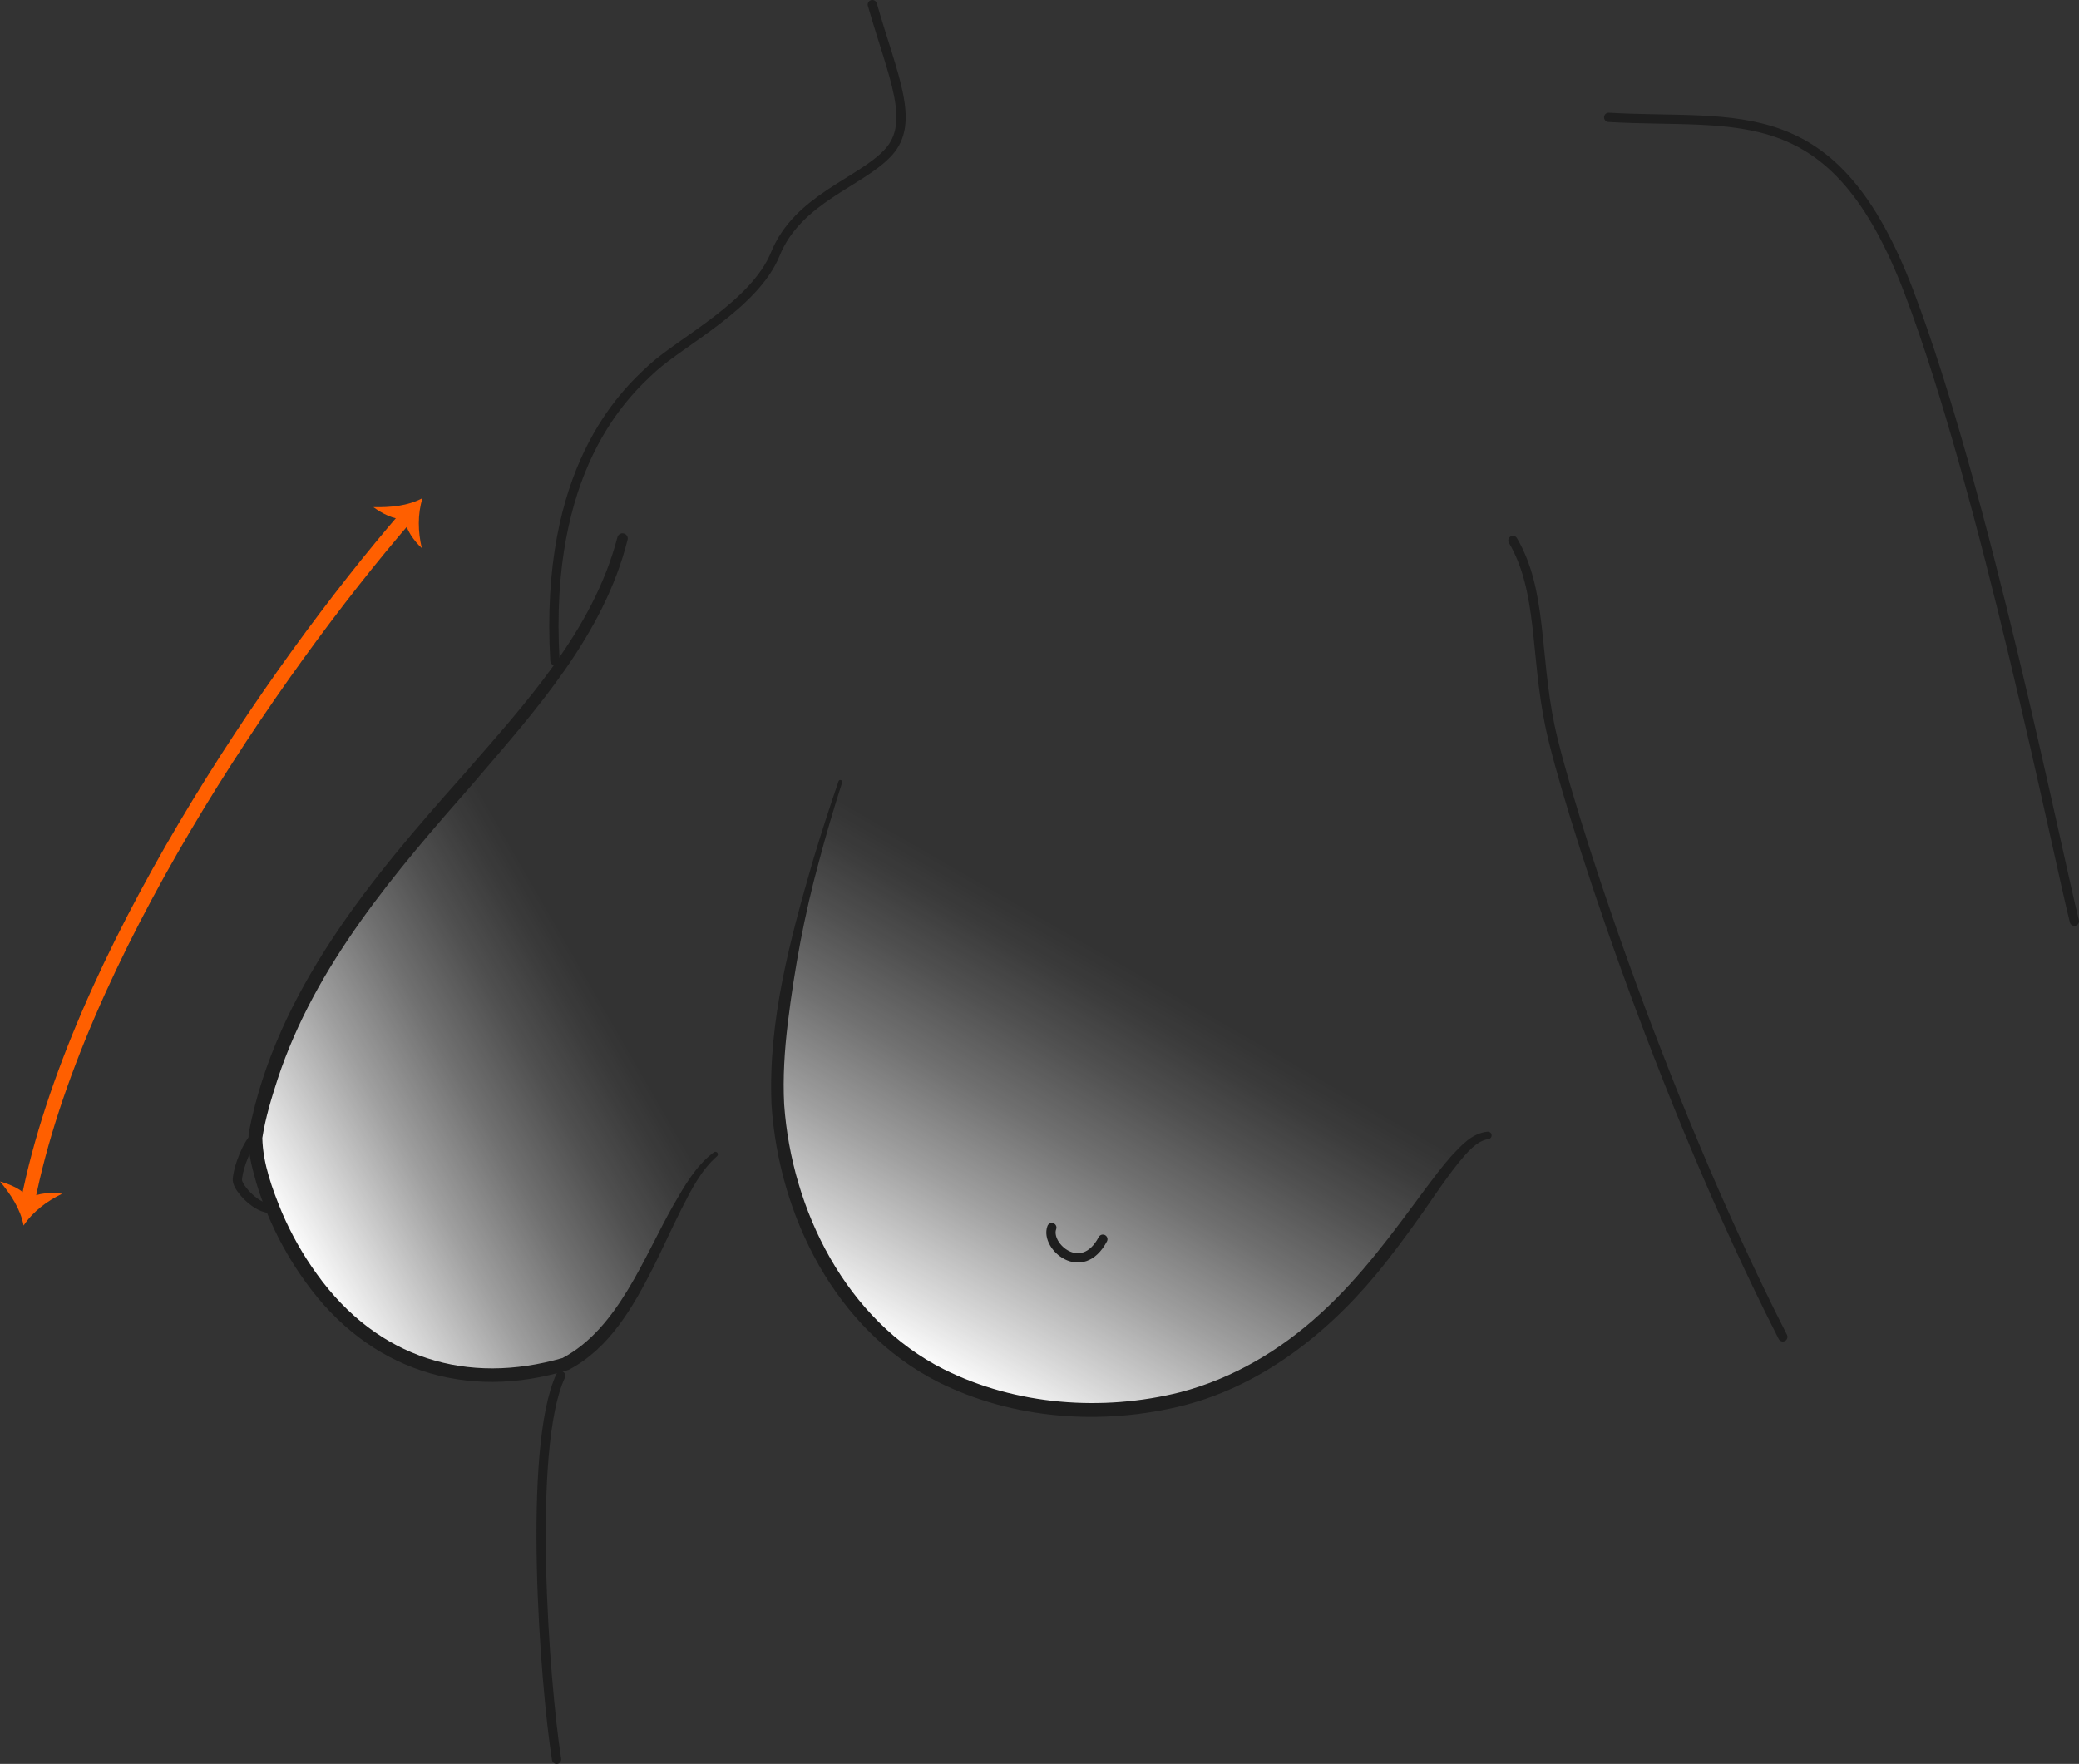 <?xml version="1.0" encoding="UTF-8"?>
<svg id="Layer_2" data-name="Layer 2" xmlns="http://www.w3.org/2000/svg" xmlns:xlink="http://www.w3.org/1999/xlink" viewBox="0 0 447.77 379.87">
  <rect x="0" y="0" width="447.77" height="379.87" fill="#333333" stroke="none"/>
  <defs>
    <style>
      .cls-1 {
        fill: url(#linear-gradient-2);
      }

      .cls-2 {
        fill: url(#linear-gradient);
      }

      .cls-3 {
        fill: #1e1e1e;
      }

      .cls-4 {
        stroke: #1e1e1e;
        stroke-linecap: round;
        stroke-width: 2px;
      }

      .cls-4, .cls-5 {
        fill: none;
        stroke-miterlimit: 10;
      }

      .cls-5 {
        stroke: #ff5f00;
        stroke-width: 3px;
      }

      .cls-6 {
        fill: #ff5f00;
      }
    </style>
    <linearGradient id="linear-gradient" x1="51.46" y1="249.03" x2="171.04" y2="179.99" gradientUnits="userSpaceOnUse">
      <stop offset="0" stop-color="#fff"/>
      <stop offset=".09" stop-color="#fff" stop-opacity=".82"/>
      <stop offset=".23" stop-color="#fff" stop-opacity=".53"/>
      <stop offset=".36" stop-color="#fff" stop-opacity=".3"/>
      <stop offset=".47" stop-color="#fff" stop-opacity=".14"/>
      <stop offset=".56" stop-color="#fff" stop-opacity=".04"/>
      <stop offset=".61" stop-color="#fff" stop-opacity="0"/>
    </linearGradient>
    <linearGradient id="linear-gradient-2" x1="199.79" y1="294.67" x2="251.67" y2="204.79" gradientUnits="userSpaceOnUse">
      <stop offset="0" stop-color="#fff"/>
      <stop offset=".13" stop-color="#fff" stop-opacity=".82"/>
      <stop offset=".35" stop-color="#fff" stop-opacity=".53"/>
      <stop offset=".55" stop-color="#fff" stop-opacity=".3"/>
      <stop offset=".72" stop-color="#fff" stop-opacity=".14"/>
      <stop offset=".85" stop-color="#fff" stop-opacity=".04"/>
      <stop offset=".93" stop-color="#fff" stop-opacity="0"/>
    </linearGradient>
  </defs>
  <g id="Layer_1-2" data-name="Layer 1">
    <g>
      <g>
        <g>
          <path class="cls-2" d="M134.07,115.96c-10.47,42.45-67.22,70.74-78.98,128.04-1.74,8.47,15.93,64.28,66.69,49.74,16.58-8.29,22.19-37.47,32.29-45.17"/>
          <path class="cls-3" d="M135.17,116.23c-5.16,20.59-19.8,36.73-33.19,52.39-16.85,19.19-34.05,39.14-42.17,63.74-1.35,4.16-2.64,8.38-3.31,12.7.12,5.53,2.15,11.02,4.26,16.13,2.01,4.65,4.51,9.09,7.48,13.18,13.16,18.34,32.5,23.97,52.92,18.09,11.97-6.36,17.46-21.66,23.91-32.99,2.39-4.11,4.78-8.41,8.69-11.33.24-.18.58-.12.76.12.17.23.13.55-.08.73-3.46,3.03-5.6,7.3-7.67,11.38-2.1,4.16-4.02,8.45-6.13,12.68-4.33,8.46-9.36,17.37-18.21,21.98-22.15,6.81-43.06-.02-56.59-18.91-4.66-6.43-8.24-13.59-10.57-21.17-.99-3.56-2.14-7.38-1.65-11.19,5.88-30.26,26.32-54.62,46.25-76.97,13.31-15.32,27.89-31.05,33.11-51.09.15-.61.77-.97,1.37-.82.6.15.97.76.82,1.36h0Z"/>
        </g>
        <g>
          <path class="cls-1" d="M320.46,244.51c-12.74.93-29.06,61.56-88.3,59.04-50.94-2.17-62.32-45.25-64.29-61.63-2.22-18.37,4.18-46.71,13.13-73.53"/>
          <path class="cls-3" d="M320.52,245.31c-2.62.46-4.59,2.98-6.29,4.98-1.82,2.26-3.52,4.67-5.21,7.1-3.34,4.88-6.81,9.74-10.51,14.43-11.02,14.07-25.82,26.29-43.5,30.83-17.51,4.42-36.85,3.08-53.08-5.09-21.95-11.16-34.18-35.7-35.76-59.61-.79-18.05,3.99-35.6,8.96-52.75,1.7-5.69,3.55-11.33,5.47-16.95.07-.21.3-.33.52-.25.21.07.32.3.26.51-1.81,5.64-3.49,11.32-5,17.04-3.12,11.39-5.27,23.05-6.7,34.75-.7,5.83-1.09,11.7-.79,17.51,1.6,22.84,13.39,46.53,34.42,57.09,15.48,7.74,34.19,9.14,50.95,4.91,11.28-2.94,21.53-9.03,30.11-16.9,8.74-7.91,15.67-17.47,22.67-26.95,1.79-2.37,3.57-4.77,5.58-7.04,2.16-2.26,4.36-4.86,7.79-5.21.44-.03.83.31.86.75.03.44-.3.82-.74.86h0Z"/>
        </g>
        <path class="cls-4" d="M325.85,116.39c6.35,10.79,4.74,24.27,7.97,39.91,3.24,15.64,23.19,78.74,50.16,131.6"/>
        <path class="cls-4" d="M226.54,264.37c-1.5,4,6.49,10.99,10.99,2.5"/>
        <path class="cls-4" d="M346.48,25.27c28.05,1.62,48.54-4.85,64.72,37.75,16.18,42.61,31.79,120.27,35.57,135.37"/>
        <path class="cls-4" d="M187.88,1c4.51,15.64,9.37,25.35,3.44,31.82-5.93,6.47-19.46,9.9-24.33,21.88-4.44,10.91-20.08,18.78-26.4,24.52-6.31,5.74-23.45,21.98-21.07,63.08"/>
        <path class="cls-4" d="M54.47,245.35c-2,2.6-3.38,7.22-3.34,8.83.03,1.62,4.32,6.5,7.6,6.01"/>
        <path class="cls-4" d="M120.76,296.28c-7.29,15.51-3.45,66.35-.89,82.58"/>
      </g>
      <g>
        <path class="cls-5" d="M87.49,111.29C58.7,144.67,16.34,206.66,6.01,258.67"/>
        <path class="cls-6" d="M87.17,111.81c.19,2.21,2.07,4.78,3.67,6.22-.82-3.5-.94-7.26.16-10.76-3.21,1.71-6.98,2.02-10.58,1.95,1.88,1.35,4.38,2.72,6.74,2.59Z"/>
        <path class="cls-6" d="M6.23,258.1c1.84-1.23,5.03-1.36,7.15-1.01-3.25,1.55-6.26,3.8-8.3,6.84-.67-3.58-2.77-6.71-5.07-9.49,2.22.63,4.86,1.72,6.23,3.65Z"/>
      </g>
    </g>
  </g>
</svg>